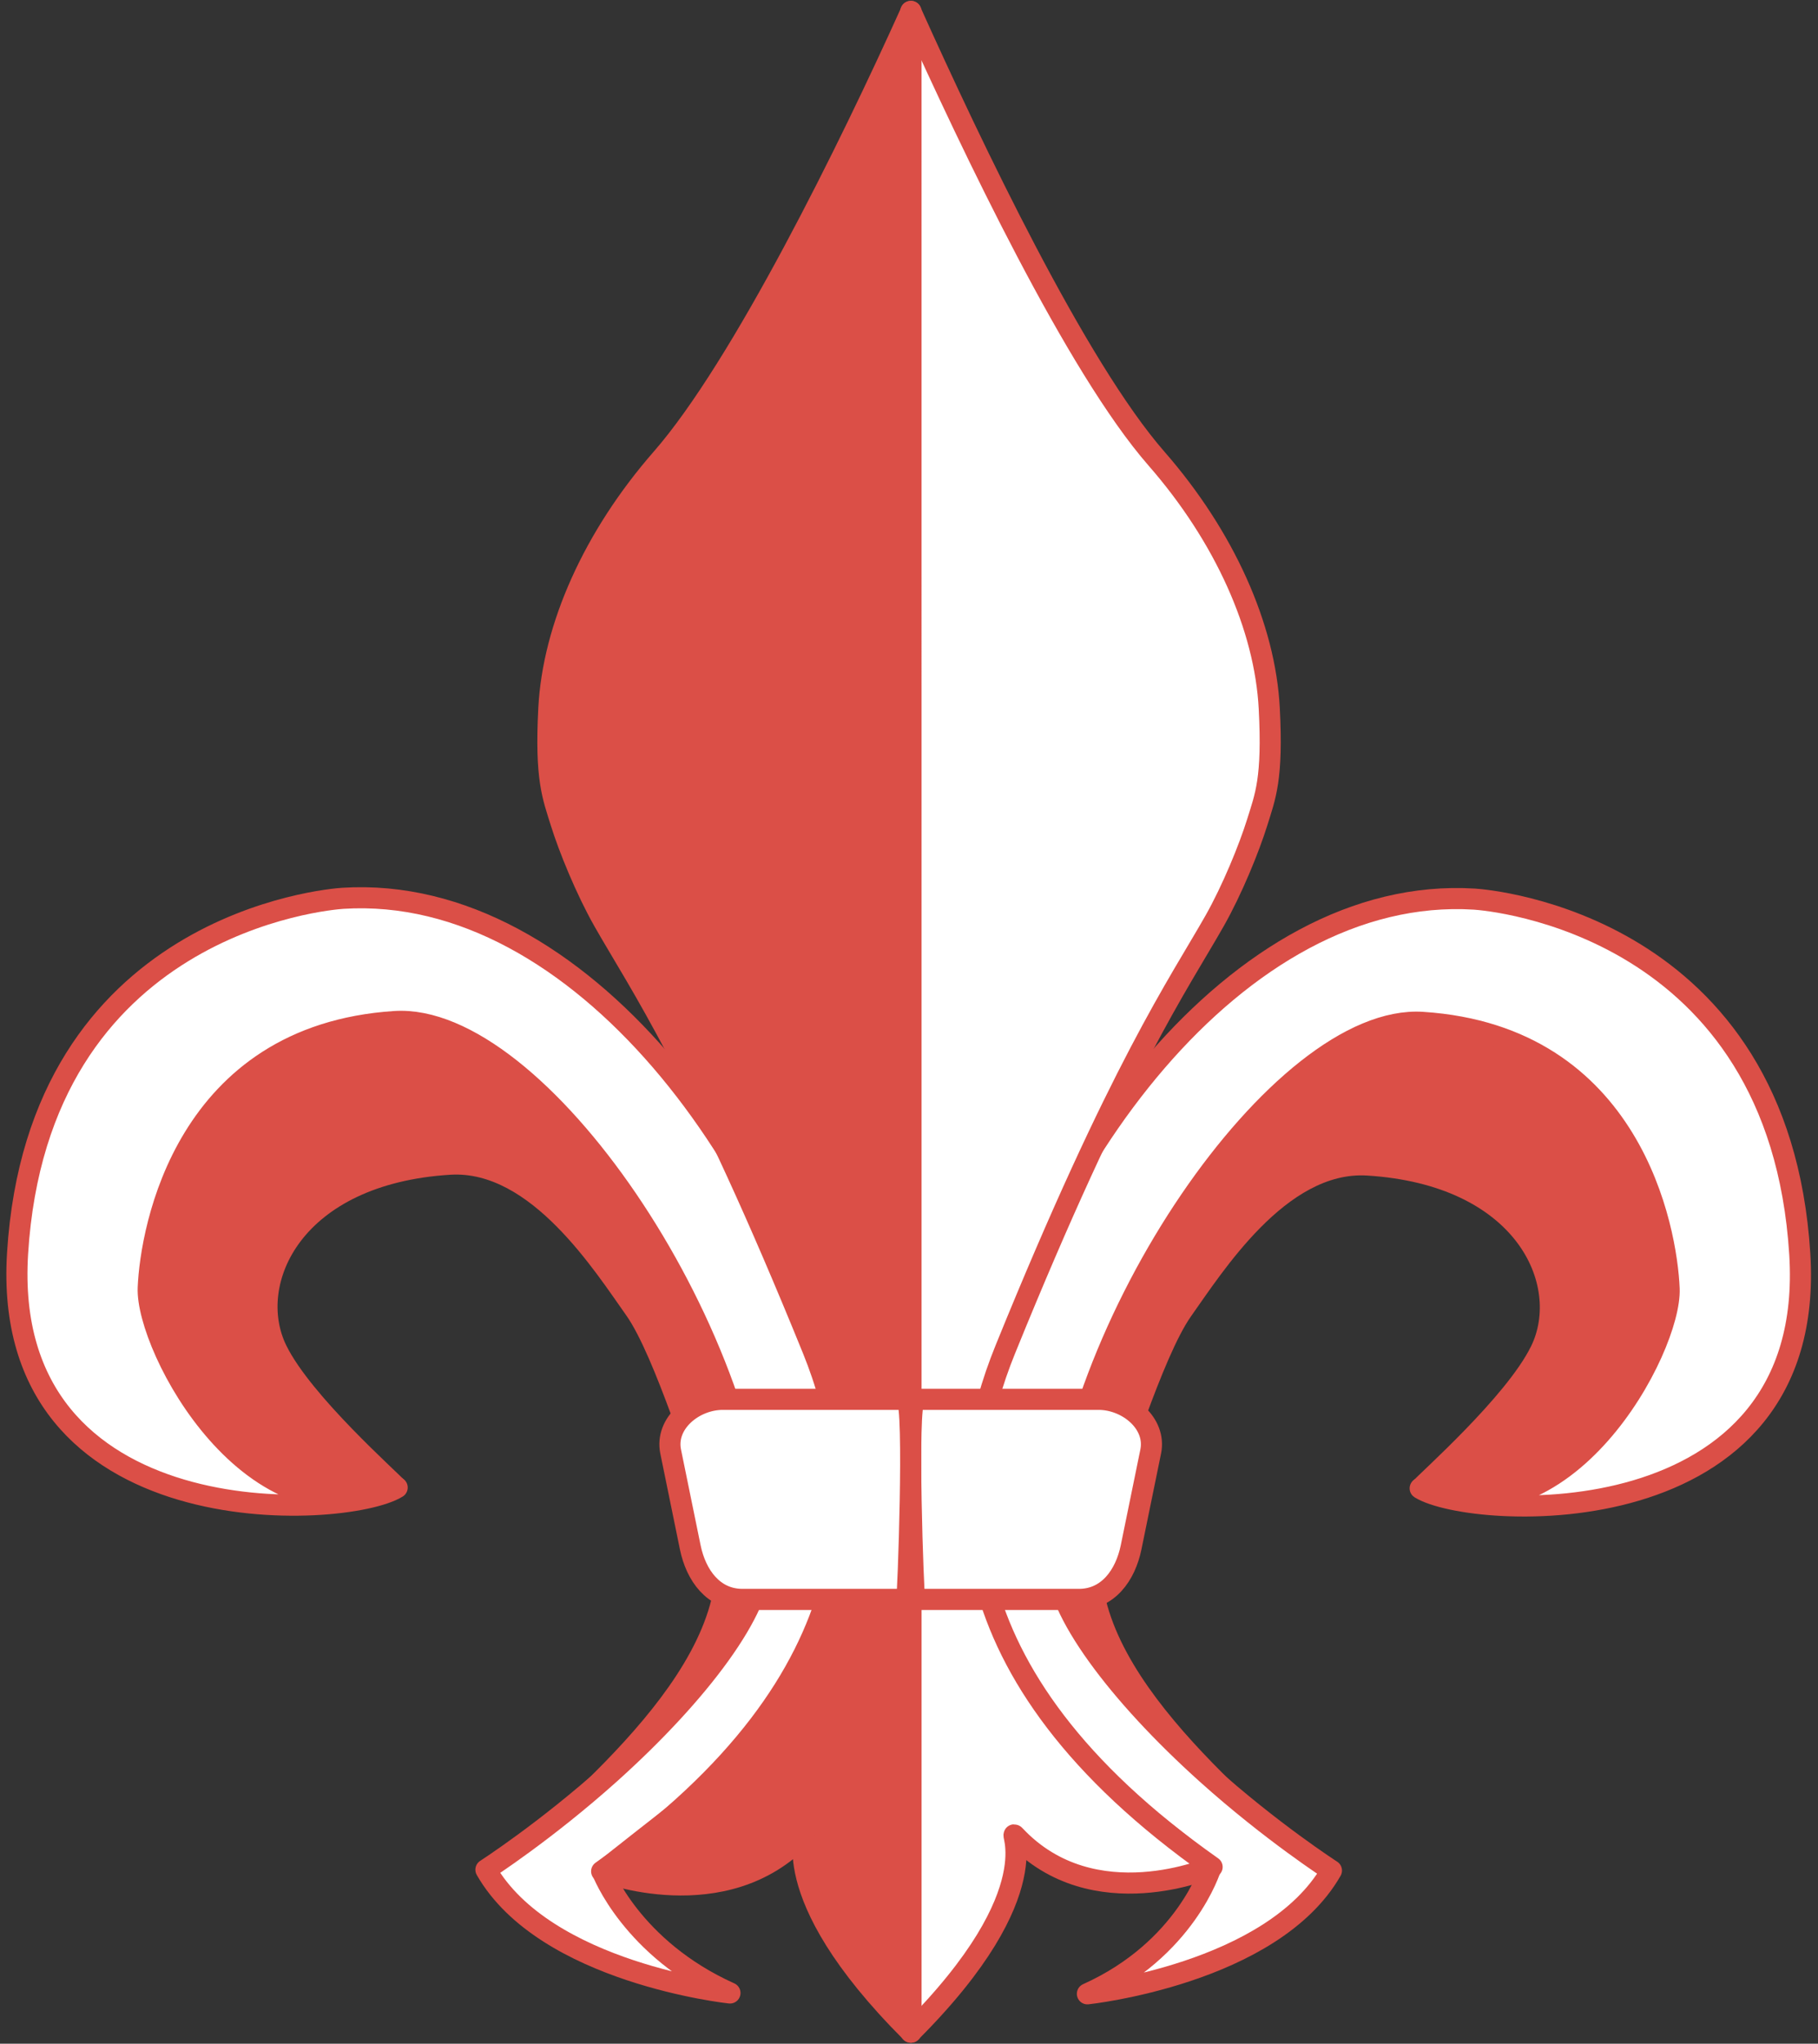<?xml version="1.0" encoding="UTF-8" standalone="no"?><svg xmlns="http://www.w3.org/2000/svg" xmlns:xlink="http://www.w3.org/1999/xlink" fill="#db4f47" height="401.1" preserveAspectRatio="xMidYMid meet" version="1" viewBox="-1.2 -0.2 356.9 401.1" width="356.9" zoomAndPan="magnify"><rect x="-1.2" y="-0.2" width="356.9" height="401.1" fill="#333333" stroke="none"/><g><g><g><g id="change1_3"><path d="m288.55 504.45c-9.928 0.649-11.571 9.82-11.688 12.625-0.115 2.77 5.072 11.929 12.195 9.141-0.363-0.417-4.457-4.027-5.633-6.422-1.405-2.861 0.655-7.647 7.775-8.091 3.817-0.238 6.851 4.566 8.334 6.654 1.361 1.915 3.128 7.747 3.757 9.219 2.552 5.981-5.04 12.323-9.397 16.344 1.003-0.69 2.71-1.902 4.906-3.875 4.237-3.806 7.657-5.101 7.531-10-0.35-13.662-11.056-26.034-17.781-25.594z" fill="inherit" transform="matrix(-4.141 0 0 4.141 1473.03 -1888.45)"/></g><g id="change2_5"><path d="m288.68 526.53c-2.454 1.519-18.838 2.45-17.995-11.101 0.972-15.644 14.725-16.783 15.425-16.827 11.231-0.701 21.059 12.727 23.639 25.391 2.333 11.455-1.697 12.955-11.135 20.532 0 0 1.169 3.856 5.843 5.96 0 0-8.764-0.935-11.569-5.843 0 0 2.842-1.829 5.905-4.581 4.237-3.806 7.209-7.806 7.121-10.026-0.446-11.183-10.625-26.031-17.35-25.591-9.928 0.649-11.569 9.816-11.685 12.62-0.117 2.804 4.908 12.386 11.802 9.465z" fill="#ffffff" stroke="#db4f47" stroke-linecap="round" stroke-linejoin="round" transform="matrix(-4.141 0 0 4.141 1473.03 -1888.45)"/></g></g><g><g id="change1_2"><path d="m288.55 504.45c-9.928 0.649-11.571 9.82-11.688 12.625-0.115 2.77 5.072 11.929 12.195 9.141-0.363-0.417-4.457-4.027-5.633-6.422-1.405-2.861 0.655-7.647 7.775-8.091 3.817-0.238 6.851 4.566 8.334 6.654 1.361 1.915 3.128 7.747 3.757 9.219 2.552 5.981-5.04 12.323-9.397 16.344 1.003-0.69 2.71-1.902 4.906-3.875 4.237-3.806 7.657-5.101 7.531-10-0.35-13.662-11.056-26.034-17.781-25.594z" fill="inherit" transform="translate(-1118.656 -1888.61) scale(4.141)"/></g><g id="change2_4"><path d="m288.68 526.53c-2.454 1.519-18.838 2.45-17.995-11.101 0.972-15.644 14.725-16.783 15.425-16.827 11.231-0.701 21.059 12.727 23.639 25.391 2.333 11.455-1.903 13.161-11.341 20.738 0 0 1.375 3.65 6.049 5.753 0 0-8.764-0.935-11.569-5.843 0 0 2.842-1.829 5.905-4.581 4.237-3.806 7.209-7.806 7.121-10.026-0.446-11.183-10.625-26.031-17.35-25.591-9.928 0.649-11.569 9.816-11.685 12.62-0.117 2.804 4.908 12.386 11.802 9.465z" fill="#ffffff" stroke="#db4f47" stroke-linecap="round" stroke-linejoin="round" transform="translate(-1118.656 -1888.61) scale(4.141)"/></g></g><g id="change2_1"><path d="m312.83 456.53c-2.91 6.46-7.851 16.85-11.643 21.19-3.239 3.706-5.151 8-5.351 11.843-0.175 3.346 0.189 4.172 0.571 5.4 0.382 1.228 1.19 3.207 2.019 4.669 1.659 2.925 4.511 6.984 9.923 20.312 2.459 6.055 3.327 15.286-9.804 24.529 0 0 5.619 2.472 9.339-1.482 0.399-0.424-1.804 2.561 4.947 9.312z" fill="#ffffff" stroke="#db4f47" stroke-linejoin="round" transform="matrix(-4.141 0 0 4.141 1473.03 -1888.45)"/></g><g id="change1_1"><path d="m312.82 456.53c2.91 6.46 8.025 16.85 11.818 21.19 3.239 3.706 5.151 8 5.351 11.843 0.175 3.346-0.189 4.172-0.571 5.4-0.382 1.228-1.19 3.207-2.019 4.669-1.659 2.925-4.511 6.984-9.923 20.312-2.459 6.055-3.121 15.492 10.01 24.735 0 0-5.825 2.266-9.545-1.688-0.399-0.424 1.63 2.561-5.122 9.312z" fill="inherit" stroke="#db4f47" stroke-linejoin="round" transform="matrix(-4.141 0 0 4.141 1473.03 -1888.45)"/></g><g id="change2_2"><path color="#db4f47" d="m303.93 522.31h8.716c0.396 0.22 0.055 9.48 0 9.482h-7.788c-1.37 0-2.199-1.131-2.474-2.474l-0.928-4.535c-0.275-1.343 1.103-2.474 2.474-2.474z" fill="#ffffff" stroke="#db4f47" stroke-linecap="round" stroke-linejoin="round" transform="matrix(-4.141 0 0 4.141 1473.03 -1888.45)"/></g><g id="change2_3"><path color="#db4f47" d="m321.74 522.31h-8.716c-0.396 0.22-0.055 9.48 0 9.482h7.788c1.37 0 2.199-1.131 2.474-2.474l0.928-4.535c0.275-1.343-1.103-2.474-2.474-2.474z" fill="#ffffff" stroke="#db4f47" stroke-linecap="round" stroke-linejoin="round" transform="matrix(-4.141 0 0 4.141 1473.03 -1888.45)"/></g></g></g></svg>